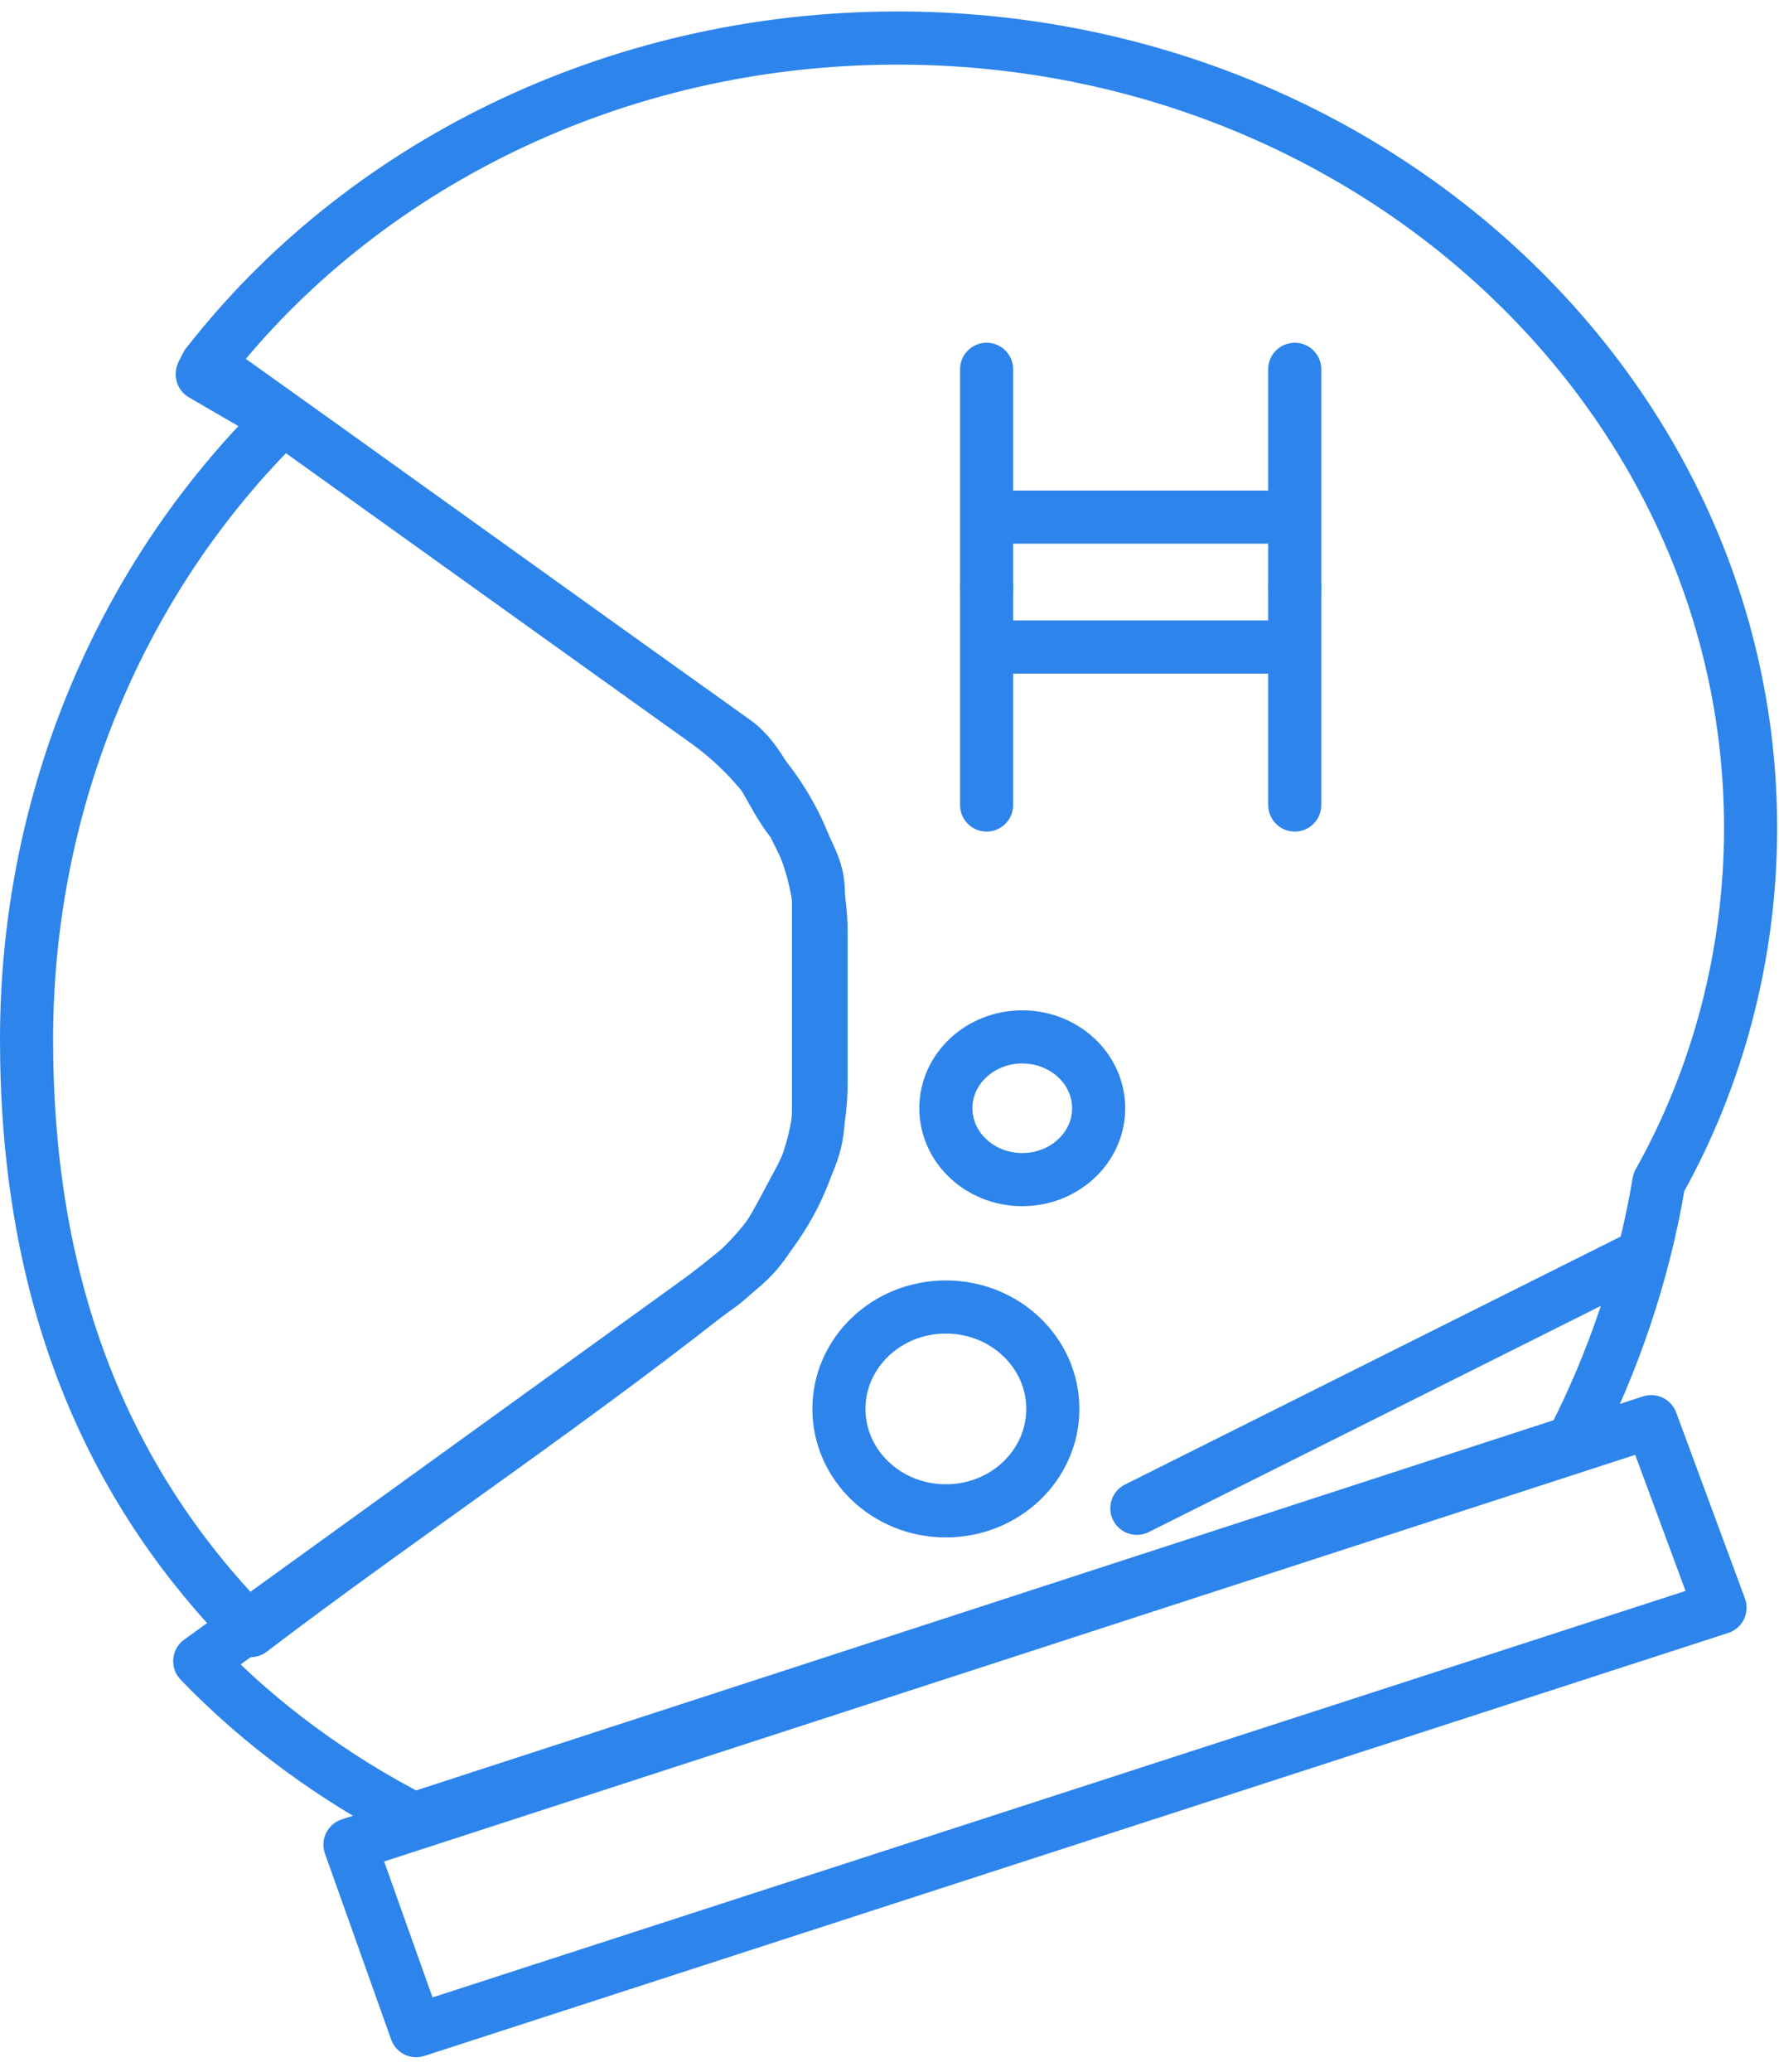 <?xml version="1.0" encoding="UTF-8"?>
<svg xmlns="http://www.w3.org/2000/svg" xmlns:xlink="http://www.w3.org/1999/xlink" width="67px" height="78px" viewBox="0 0 67 78" version="1.1">
  <title>Group 28</title>
  <g id="Homepage" stroke="none" stroke-width="1" fill="none" fill-rule="evenodd">
    <g id="Getting-Started---R2-Copy" transform="translate(-69, -5637)" stroke="#2D84EB" stroke-width="2">
      <g id="Group-28" transform="translate(70, 5638.432)">
        <path d="M28.868,29.54 C28.005,28.485 27.717,27.238 26.662,26.471 C20.045,21.771 13.427,16.976 6.809,12.276 C6.809,12.372 6.714,12.372 6.714,12.468 C6.714,12.564 6.618,12.564 6.618,12.66 L9.591,14.386 C3.644,20.237 0,28.581 0,37.692 C0,46.707 2.685,54.092 8.44,59.942 C14.098,55.627 20.908,51.119 26.854,46.324 C27.813,45.556 28.197,44.693 28.868,43.446 C29.827,41.72 29.827,41.24 29.827,39.802 L29.827,32.705 C29.827,31.458 29.827,31.458 28.868,29.54 Z" id="Stroke-1" stroke-linecap="round" stroke-linejoin="round"></path>
        <path d="M64.93,29.731 C64.93,13.331 50.543,0 32.8,0 C22.059,0 12.564,4.891 6.809,12.276 L25.703,25.799 C28.293,27.717 29.923,30.595 29.923,33.664 L29.923,39.322 C29.923,42.199 28.581,44.981 26.183,46.899 L6.522,61.093 C8.824,63.491 11.605,65.505 14.578,67.04 L58.216,52.845 C59.751,49.872 60.901,46.515 61.477,43.063 C63.683,39.13 64.93,34.527 64.93,29.731 Z" id="Stroke-3" stroke-linecap="round" stroke-linejoin="round"></path>
        <polygon id="Stroke-5" stroke-linecap="round" stroke-linejoin="round" points="63.779 59.079 14.674 75 12.18 67.999 61.189 52.078"></polygon>
        <path d="M37.5,37.596 C39.089,37.596 40.377,38.799 40.377,40.281 C40.377,41.764 39.089,42.967 37.5,42.967 C35.911,42.967 34.623,41.764 34.623,40.281 C34.623,38.799 35.911,37.596 37.5,37.596 Z" id="Stroke-7" stroke-linecap="round" stroke-linejoin="round"></path>
        <path d="M34.623,47.762 C36.848,47.762 38.651,49.48 38.651,51.598 C38.651,53.717 36.848,55.435 34.623,55.435 C32.398,55.435 30.595,53.717 30.595,51.598 C30.595,49.48 32.398,47.762 34.623,47.762 Z" id="Stroke-9"></path>
        <line x1="60.614" y1="45.94" x2="41.816" y2="55.339" id="Stroke-11" stroke-linecap="round"></line>
        <polyline id="Stroke-13" stroke-linecap="round" stroke-linejoin="round" points="36.157 20.716 36.157 18.031 36.157 12.468 36.157 18.031 47.762 18.031 47.762 12.468 47.762 18.031 47.762 20.716"></polyline>
        <polyline id="Stroke-15" stroke-linecap="round" stroke-linejoin="round" points="47.762 20.716 47.762 22.922 47.762 28.868 47.762 22.922 36.157 22.922 36.157 28.868 36.157 22.922 36.157 20.716"></polyline>
      </g>
    </g>
  </g>
</svg>
